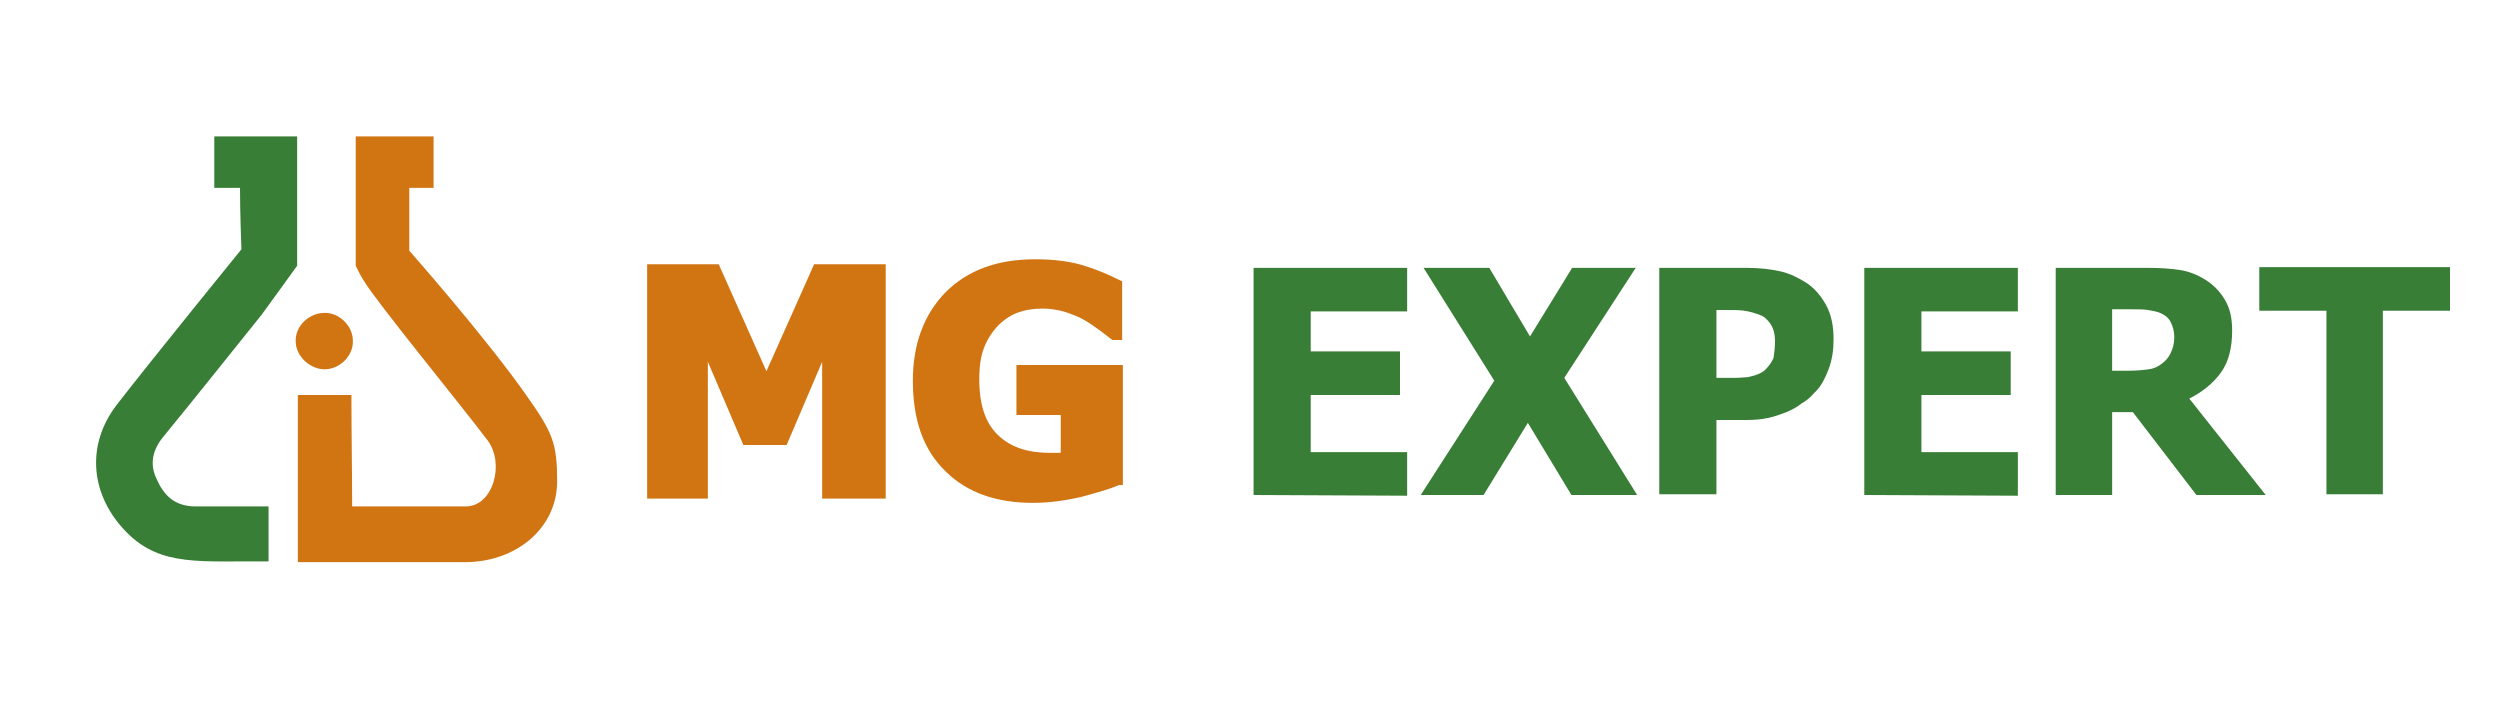 <?xml version="1.0" encoding="utf-8"?>
<!-- Generator: Adobe Illustrator 26.1.0, SVG Export Plug-In . SVG Version: 6.00 Build 0)  -->
<!DOCTYPE svg PUBLIC "-//W3C//DTD SVG 1.1//EN" "http://www.w3.org/Graphics/SVG/1.1/DTD/svg11.dtd">
<svg version="1.1" id="Слой_1" xmlns:x="http://ns.adobe.com/Extensibility/1.0/" xmlns:i="http://ns.adobe.com/AdobeIllustrator/10.0/" xmlns:graph="http://ns.adobe.com/Graphs/1.0/"
	 xmlns="http://www.w3.org/2000/svg" xmlns:xlink="http://www.w3.org/1999/xlink" x="0px" y="0px" viewBox="0 0 350 100"
	 style="enable-background:new 0 0 350 100;" xml:space="preserve">
<style type="text/css">
	.st0{fill:#D17412;stroke:#D17412;stroke-miterlimit:10;}
	.st1{fill:#387E36;}
	.st2{fill:#D17412;}
</style>
<path class="st0" d="M123.5,69.3h-7.9V48.2l-5.8,13.6h-5.4l-5.8-13.6v21.1h-7.5V37.5h9.2l7,15.7l7-15.7h9.2L123.5,69.3L123.5,69.3z"
	/>
<path class="st0" d="M156.6,67.4c-1.4,0.6-3.2,1.1-5.4,1.7c-2.2,0.5-4.4,0.8-6.6,0.8c-5,0-9-1.4-11.9-4.3c-3-2.9-4.4-7-4.4-12.3
	c0-5,1.5-9,4.4-12c3-3,7-4.5,12.2-4.5c2.7,0,4.8,0.3,6.5,0.8s3.4,1.2,5.2,2.1v7.4h-0.7c-0.4-0.3-0.9-0.7-1.7-1.3
	c-0.7-0.5-1.4-1-2.1-1.4c-0.8-0.5-1.7-0.8-2.8-1.2c-1-0.3-2.2-0.5-3.3-0.5c-1.4,0-2.6,0.2-3.7,0.6c-1.1,0.4-2.1,1.1-3,2
	c-0.8,0.9-1.5,1.9-2,3.2s-0.7,2.8-0.7,4.6c0,3.7,0.9,6.4,2.8,8.2c1.9,1.8,4.4,2.6,7.6,2.6c0.3,0,0.6,0,1,0s0.7,0,1-0.1v-6.2h-6.2v-6
	h13.9v15.8H156.6z"/>
<path class="st1" d="M175.5,69.3V37.5H197v6.1h-13.5v5.6H196v6.1h-12.5v8H197v6.1L175.5,69.3L175.5,69.3z"/>
<path class="st1" d="M229.2,69.3H220l-6.1-10.1l-6.2,10.1h-8.8l10.3-16l-9.9-15.8h9.2l5.7,9.6l5.9-9.6h8.9l-10,15.4L229.2,69.3z"/>
<path class="st1" d="M256.7,47.5c0,1.5-0.2,2.9-0.7,4.2s-1.1,2.5-2,3.3c-0.5,0.6-1.1,1.1-1.8,1.5c-0.6,0.5-1.4,0.9-2.1,1.2
	c-0.8,0.3-1.6,0.6-2.5,0.8s-1.9,0.3-3.1,0.3h-4.2v10.4h-8V37.5h12.3c1.8,0,3.4,0.2,4.7,0.5s2.5,0.9,3.6,1.6c1.2,0.8,2.1,1.9,2.8,3.2
	S256.7,45.7,256.7,47.5z M248.5,47.7c0-0.9-0.2-1.7-0.6-2.3c-0.4-0.6-0.9-1.1-1.5-1.3c-0.8-0.3-1.5-0.5-2.2-0.6s-1.6-0.1-2.8-0.1
	h-1.1v9.5h0.6c0.8,0,1.5,0,2.1,0s1.3-0.1,1.7-0.1c0.4-0.1,0.9-0.2,1.4-0.4s0.8-0.4,1.1-0.7c0.5-0.5,0.9-1.1,1.1-1.6
	C248.4,49.4,248.5,48.7,248.5,47.7z"/>
<path class="st1" d="M261,69.3V37.5h21.5v6.1H269v5.6h12.5v6.1H269v8h13.5v6.1L261,69.3L261,69.3z"/>
<path class="st1" d="M317.2,69.3h-9.7l-8.9-11.6h-2.9v11.6h-7.9V37.5h12.8c1.8,0,3.3,0.1,4.6,0.3c1.3,0.2,2.5,0.7,3.6,1.4
	s2,1.6,2.7,2.8s1,2.5,1,4.3c0,2.4-0.5,4.4-1.6,5.9s-2.6,2.7-4.4,3.6L317.2,69.3z M304.4,47.2c0-0.8-0.2-1.5-0.5-2.1s-0.8-1-1.5-1.3
	c-0.5-0.2-1.1-0.3-1.7-0.4s-1.4-0.1-2.3-0.1h-2.7v8.6h2.3c1.1,0,2.1-0.1,2.8-0.2c0.8-0.1,1.4-0.4,2-0.9c0.5-0.4,0.9-0.9,1.1-1.4
	C304.2,48.8,304.4,48.1,304.4,47.2z"/>
<path class="st1" d="M325.7,69.3V43.5h-9.4v-6.1H343v6.1h-9.4v25.7h-7.9V69.3z"/>
<path class="st2" d="M49.8,19.1c3.9,0,7,0,10.9,0c0,4,0,4.3,0,7.2c-1,0-1.5,0-3.4,0c0,4.7,0,8.8,0,8.8s10.7,12.1,16.5,20.4
	c3.6,5.1,4.2,6.6,4.2,11.9c0,6.5-5.7,11.3-12.9,11.3c-7.6,0-15.6,0-23.4,0c0-7.8,0-15.7,0-23.4c3.9,0,4.7,0,7.5,0
	c0,5.1,0.1,10.6,0.1,15.6c6.6,0,10.7,0,15.9,0c3.8,0,5.5-5.9,3.1-9.2c-3.6-4.8-15.5-19.3-17.3-22.3c-0.5-0.7-1.2-2.2-1.2-2.2
	S49.8,23.9,49.8,19.1z"/>
<path class="st1" d="M33.6,26.3c-1.2,0-1.4,0-3.6,0c0-2.3,0-3.8,0-7.2c3.9,0,7.6,0,11.6,0c0,6.1,0,12,0,18.1c-1.6,2.2-3.3,4.6-5,6.9
	c-4.6,5.7-9.1,11.4-13.7,17c-1.5,1.8-2,3.8-1,5.9c1,2.3,2.5,3.9,5.5,3.9c3.9,0,6.6,0,10.2,0c0,4.2,0,4.8,0,7.7
	c-9.4-0.1-15,0.8-19.8-4c-5.1-5.1-5.9-12.2-1.4-18c4.8-6.2,17.4-21.7,17.4-21.7S33.6,29.8,33.6,26.3z"/>
<path class="st2" d="M49.4,47.7c0.1,2-1.7,3.9-3.8,4c-2.1,0.1-4.2-1.8-4.2-3.9c-0.1-2.1,1.8-4,4.1-4C47.5,43.8,49.4,45.6,49.4,47.7z
	"/>
</svg>
